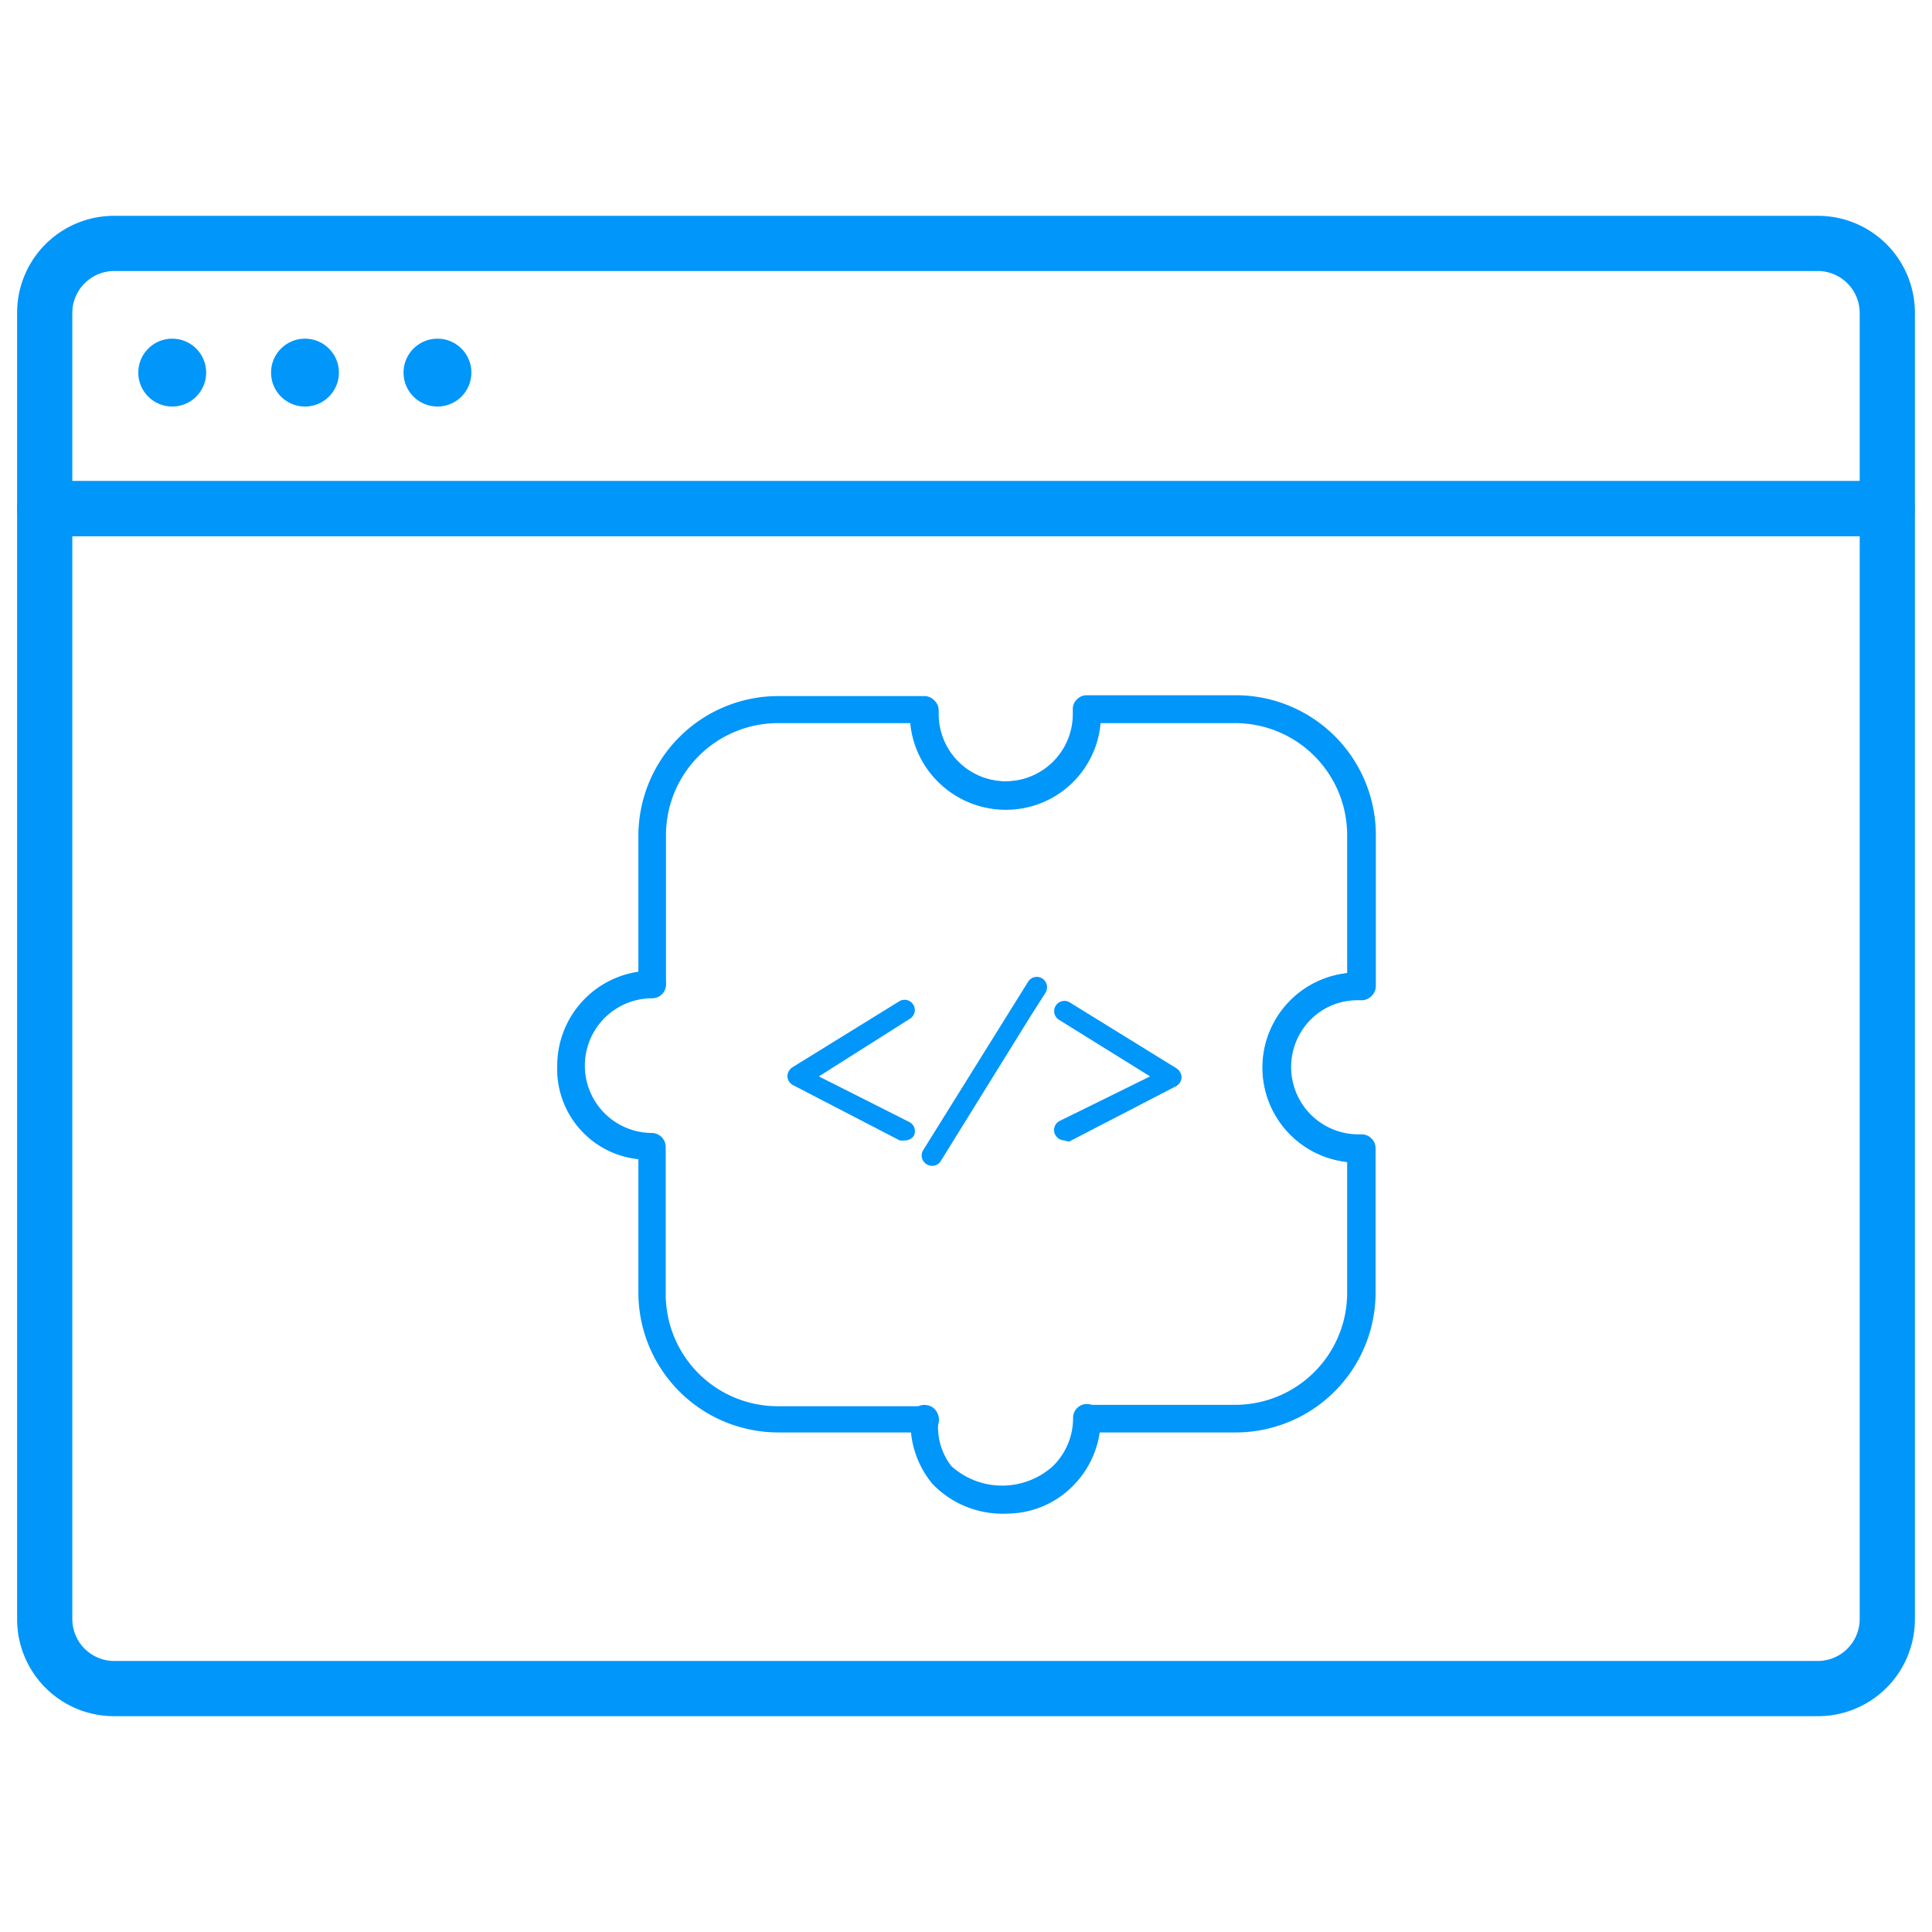 <svg id="Layer_1" data-name="Layer 1" xmlns="http://www.w3.org/2000/svg" viewBox="0 0 70 70"><defs><style>.cls-1{fill:#0196fa;}</style></defs><g id="_2_AngularJS_Plugin_Development" data-name="2 AngularJS Plugin Development"><path class="cls-1" d="M65.87,62.18H4.13A3.51,3.51,0,0,1,.62,58.67V18.43a1,1,0,0,1,1-1H68.38a1,1,0,0,1,1,1V58.67A3.51,3.51,0,0,1,65.87,62.18ZM2.62,19.43V58.67a1.52,1.52,0,0,0,1.51,1.51H65.87a1.52,1.52,0,0,0,1.51-1.51V19.43Z"/><path class="cls-1" d="M68.38,19.43H1.62a1,1,0,0,1-1-1v-7.1A3.51,3.51,0,0,1,4.13,7.82H65.87a3.51,3.51,0,0,1,3.51,3.51v7.1A1,1,0,0,1,68.38,19.43Zm-65.76-2H67.38v-6.1a1.52,1.52,0,0,0-1.51-1.51H4.13a1.52,1.52,0,0,0-1.51,1.51Z"/><circle class="cls-1" cx="6.24" cy="13.5" r="1.23"/><circle class="cls-1" cx="11.05" cy="13.5" r="1.23"/><circle class="cls-1" cx="15.85" cy="13.5" r="1.23"/><path class="cls-1" d="M44.75,51.9H39.41a.5.5,0,0,1,0-1h5.34a4.06,4.06,0,0,0,4.06-4.06V42.1a3.44,3.44,0,0,1,0-6.84v-5a4.06,4.06,0,0,0-4.06-4.06H39.83a3.44,3.44,0,0,1-6.85,0H28.19a4.06,4.06,0,0,0-4.06,4.06v5.34a.5.5,0,0,1-1,0V30.28a5.07,5.07,0,0,1,5.06-5.06h5.3a.48.48,0,0,1,.36.16.47.47,0,0,1,.14.37.6.6,0,0,1,0,.12,2.44,2.44,0,1,0,4.88,0s0-.14,0-.15a.47.47,0,0,1,.14-.37.48.48,0,0,1,.36-.16h5.42a5.07,5.07,0,0,1,5.06,5.06v5.47a.51.51,0,0,1-.15.36.49.49,0,0,1-.37.14h-.11a2.44,2.44,0,0,0,0,4.88h.12a.48.48,0,0,1,.34.14.48.48,0,0,1,.16.36v5.23A5.07,5.07,0,0,1,44.75,51.9Z"/><path class="cls-1" d="M33.53,51.9H28.19a5.07,5.07,0,0,1-5.06-5.06V42a3.28,3.28,0,0,1-2.94-3.39,3.44,3.44,0,0,1,3.44-3.44.5.5,0,1,1,0,1,2.44,2.44,0,1,0,0,4.88.51.51,0,0,1,.49.5v5.34a4.06,4.06,0,0,0,4.06,4.06h5.34a.5.5,0,0,1,0,1Z"/><path class="cls-1" d="M36.41,29.34A3.44,3.44,0,0,1,33,25.9c0-.06,0-.12,0-.17a.54.54,0,0,1,.56-.47.48.48,0,0,1,.45.49.6.6,0,0,1,0,.12,2.44,2.44,0,1,0,4.88,0,.5.5,0,0,1,1,0A3.44,3.44,0,0,1,36.41,29.34Z"/><path class="cls-1" d="M49.19,42.12a3.44,3.44,0,0,1,0-6.88h.14a.5.5,0,0,1,.48.52.48.48,0,0,1-.52.48h-.11a2.44,2.44,0,0,0,0,4.88.5.5,0,0,1,0,1Z"/><path class="cls-1" d="M36.51,54.84h0a3.52,3.52,0,0,1-2.72-1.07A3.43,3.43,0,0,1,33,51.33a.49.49,0,0,1,.57-.42.49.49,0,0,1,.43.55h0a2.3,2.3,0,0,0,.47,1.66,2.75,2.75,0,0,0,3.68,0,2.44,2.44,0,0,0,.73-1.75.5.5,0,0,1,1,0,3.44,3.44,0,0,1-1,2.46A3.36,3.36,0,0,1,36.51,54.84Z"/><path class="cls-1" d="M32.77,41.32a.59.59,0,0,1-.17,0l-3.86-2a.38.38,0,0,1-.21-.31.4.4,0,0,1,.18-.34l3.87-2.39a.37.37,0,0,1,.39.63L29.67,39l3.27,1.65a.37.37,0,0,1,.17.5A.39.39,0,0,1,32.77,41.32Z"/><path class="cls-1" d="M38.57,41.32a.39.39,0,0,1-.34-.21.37.37,0,0,1,.17-.5L41.67,39l-3.3-2.05a.37.37,0,1,1,.39-.63l3.87,2.39a.4.4,0,0,1,.18.34.38.38,0,0,1-.21.31l-3.86,2A.59.59,0,0,1,38.57,41.32Z"/><path class="cls-1" d="M33.77,42.24a.36.36,0,0,1-.2-.06.37.37,0,0,1-.12-.51l3.8-6.1a.37.37,0,0,1,.51-.12.38.38,0,0,1,.12.52l-.53.83-3.26,5.26A.36.36,0,0,1,33.77,42.24Z"/></g></svg>